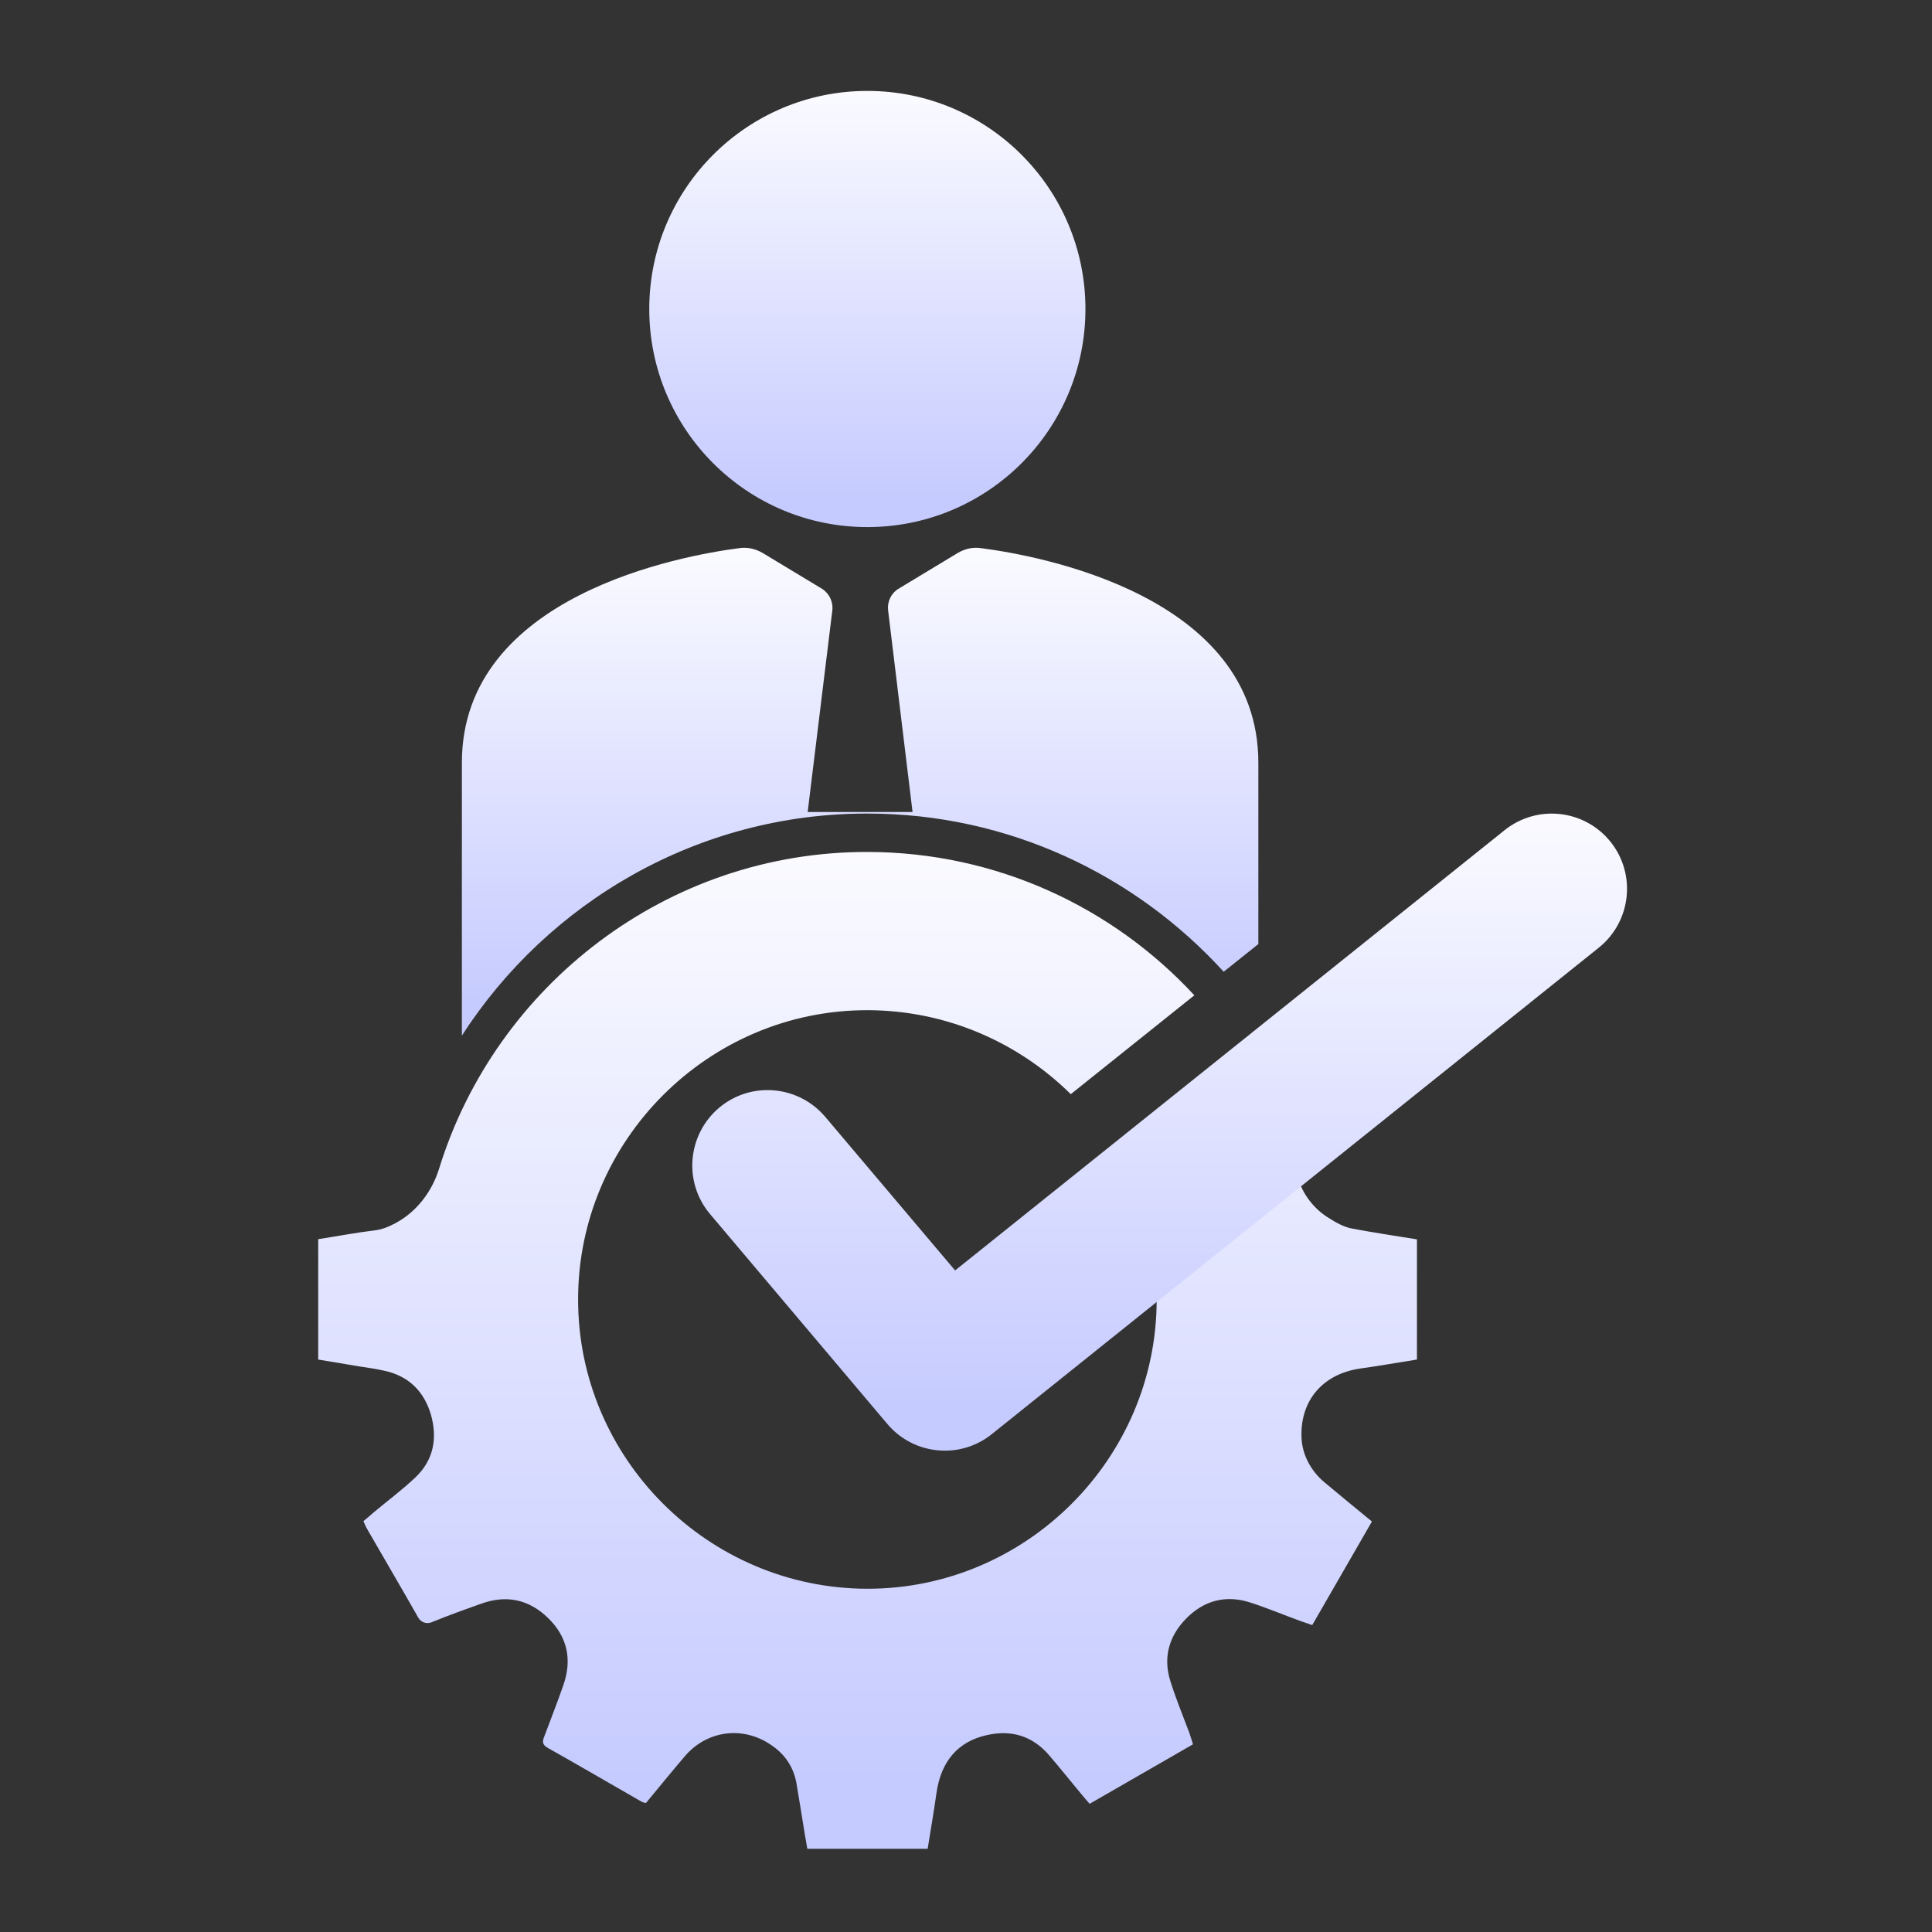 <svg width="85" height="85" viewBox="0 0 85 85" fill="none" xmlns="http://www.w3.org/2000/svg">
<rect x="0" y="0" width="85" height="85" fill="#333333" stroke="none"/>
<path d="M38.16 23.19C43.46 23.19 47.755 18.894 47.755 13.595C47.755 8.296 43.46 4 38.16 4C32.861 4 28.565 8.296 28.565 13.595C28.565 18.894 32.861 23.19 38.16 23.19Z" fill="url(#paint0_linear)"/>
<path d="M55.362 33.555V41.535L53.837 42.753C49.951 38.486 44.367 35.801 38.186 35.793C30.72 35.776 24.108 39.687 20.321 45.562V33.555C20.321 26.181 30.024 24.441 32.51 24.118C32.874 24.06 33.239 24.143 33.562 24.333L36.156 25.899C36.479 26.098 36.661 26.471 36.62 26.844L35.534 35.726H40.149L39.072 26.844C39.031 26.471 39.205 26.098 39.536 25.899L42.13 24.333C42.444 24.143 42.809 24.06 43.174 24.118C45.668 24.441 55.362 26.181 55.362 33.555Z" fill="url(#paint1_linear)"/>
<path d="M59.829 60.212C60.666 60.096 61.503 59.946 62.34 59.814V54.527C61.378 54.37 60.417 54.229 59.464 54.047C59.133 53.989 58.743 53.773 58.387 53.541C57.766 53.135 57.302 52.514 57.095 51.801C56.854 50.956 56.556 50.136 56.208 49.349L50.474 53.947C50.748 54.975 50.889 56.06 50.889 57.171C50.897 64.164 45.147 69.914 38.145 69.898C31.152 69.881 25.434 64.164 25.434 57.179C25.426 50.169 31.177 44.427 38.178 44.444C41.65 44.452 44.815 45.869 47.11 48.139L52.546 43.789C48.966 39.919 43.846 37.492 38.178 37.483C29.345 37.459 21.805 43.366 19.32 51.412C19.005 52.431 18.325 53.326 17.381 53.823C17.091 53.981 16.784 54.097 16.494 54.13C15.674 54.229 14.845 54.387 14 54.519V59.814C14.58 59.913 15.177 60.013 15.781 60.112C16.154 60.17 16.527 60.22 16.892 60.303C17.961 60.526 18.648 61.197 18.955 62.225C19.253 63.261 19.087 64.238 18.267 65.009C17.687 65.556 17.041 66.037 16.428 66.55C16.287 66.674 16.146 66.799 15.989 66.923C16.055 67.064 16.096 67.18 16.163 67.288C16.908 68.58 17.662 69.865 18.4 71.165C18.516 71.373 18.764 71.464 18.988 71.373C19.701 71.082 20.43 70.817 21.159 70.561C22.269 70.154 23.272 70.362 24.117 71.19C24.962 72.011 25.178 73.013 24.788 74.132C24.523 74.894 24.233 75.632 23.951 76.385C23.86 76.601 23.844 76.75 24.084 76.891C25.468 77.67 26.843 78.474 28.218 79.261C28.268 79.294 28.334 79.302 28.417 79.327C28.989 78.639 29.552 77.943 30.133 77.264C31.102 76.129 32.685 75.921 33.919 76.767C34.516 77.164 34.905 77.719 35.038 78.44C35.17 79.194 35.286 79.965 35.411 80.719C35.444 80.918 35.485 81.117 35.518 81.34H40.813C40.946 80.512 41.086 79.7 41.202 78.879C41.401 77.496 42.139 76.618 43.423 76.336C44.492 76.096 45.42 76.369 46.149 77.214C46.638 77.786 47.11 78.374 47.591 78.954C47.69 79.078 47.798 79.194 47.939 79.36C49.455 78.49 50.955 77.628 52.488 76.742C52.421 76.551 52.38 76.385 52.322 76.228C52.04 75.474 51.734 74.737 51.493 73.966C51.162 72.922 51.427 71.977 52.198 71.198C52.968 70.42 53.913 70.163 54.974 70.494C55.727 70.734 56.473 71.049 57.227 71.323C57.368 71.373 57.517 71.422 57.733 71.497C58.603 69.989 59.473 68.481 60.359 66.94C59.647 66.36 58.959 65.788 58.271 65.216C57.675 64.719 57.277 63.99 57.26 63.211C57.211 61.603 58.205 60.452 59.829 60.212Z" fill="url(#paint2_linear)"/>
<path d="M41.574 63.823C40.629 63.823 39.693 63.426 39.038 62.647L31.241 53.416C30.057 52.016 30.239 49.928 31.631 48.743C33.031 47.558 35.119 47.74 36.304 49.133L42.021 55.894L66.199 36.522C67.633 35.378 69.713 35.61 70.856 37.035C71.999 38.46 71.767 40.548 70.342 41.692L43.637 63.094C43.032 63.583 42.295 63.823 41.574 63.823Z" fill="url(#paint3_linear)"/>
<defs>
<linearGradient id="paint0_linear" x1="38.149" y1="2.338" x2="38.149" y2="21.87" gradientUnits="userSpaceOnUse">
<stop stop-color="white"/>
<stop offset="1" stop-color="#C6CBFF"/>
</linearGradient>
<linearGradient id="paint1_linear" x1="37.82" y1="22.24" x2="37.82" y2="44.086" gradientUnits="userSpaceOnUse">
<stop stop-color="white"/>
<stop offset="1" stop-color="#C6CBFF"/>
</linearGradient>
<linearGradient id="paint2_linear" x1="38.14" y1="33.684" x2="38.14" y2="78.324" gradientUnits="userSpaceOnUse">
<stop stop-color="white"/>
<stop offset="1" stop-color="#C6CBFF"/>
</linearGradient>
<linearGradient id="paint3_linear" x1="50.995" y1="33.367" x2="50.995" y2="61.896" gradientUnits="userSpaceOnUse">
<stop stop-color="white"/>
<stop offset="1" stop-color="#C6CBFF"/>
</linearGradient>
</defs>
</svg>
